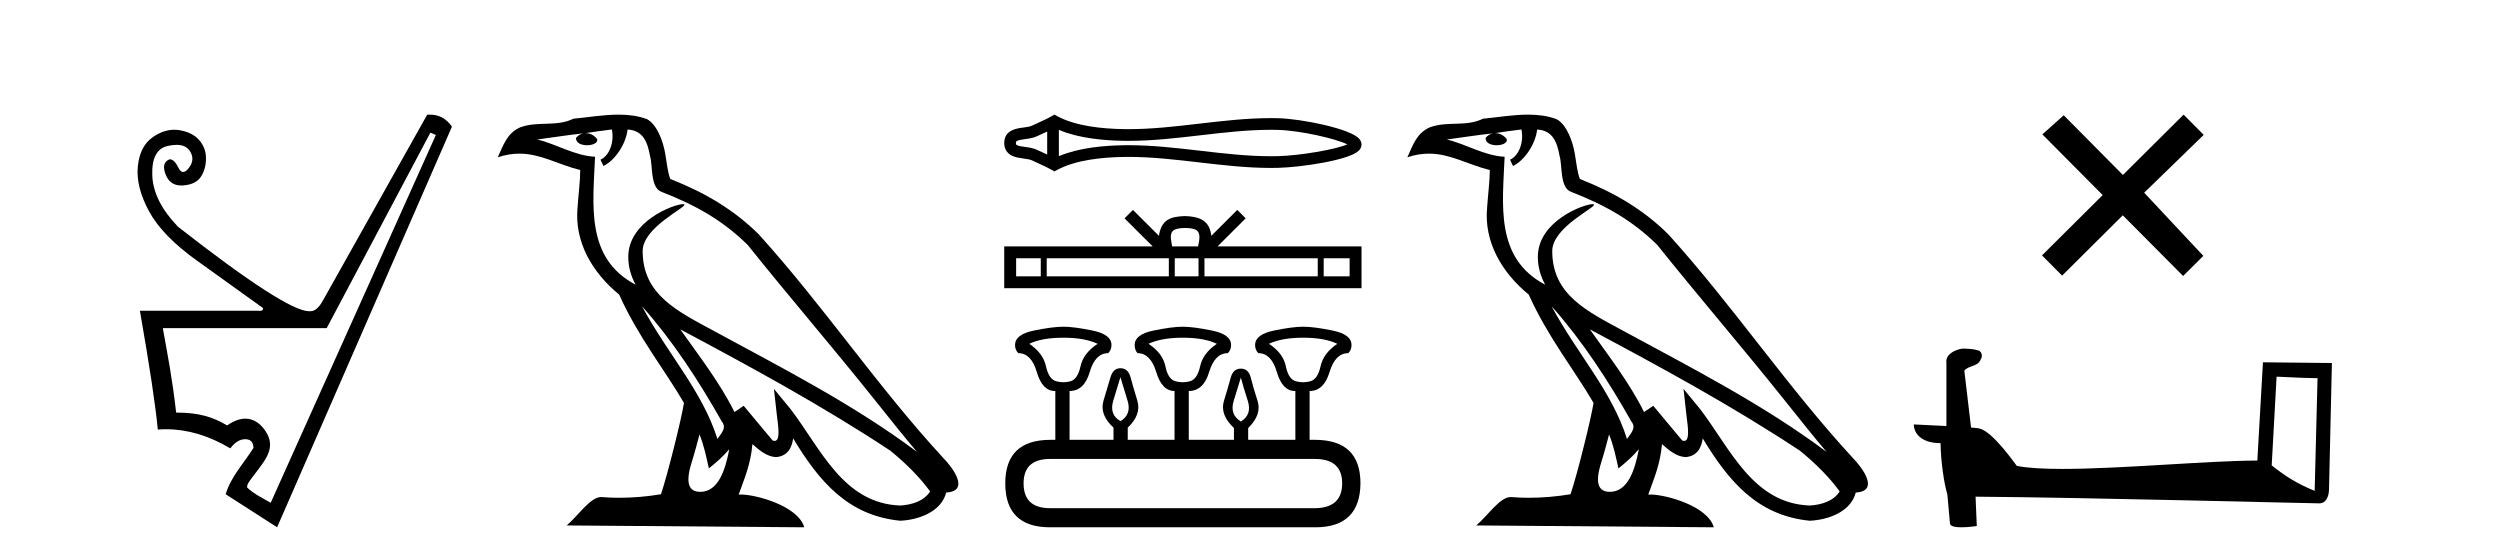 <?xml version='1.0' encoding='UTF-8' standalone='yes'?><svg xmlns='http://www.w3.org/2000/svg' xmlns:xlink='http://www.w3.org/1999/xlink' width='184.0' height='41.0' ><path d='M 31.676 9.764 L 32.081 9.932 L 19.923 37.006 C 19.717 36.872 18.561 36.306 18.184 35.866 C 18.184 35.573 18.391 35.374 18.993 34.571 C 19.626 33.726 20.3 32.848 19.534 31.717 C 19.179 31.193 18.694 30.813 18.062 30.813 C 17.67 30.813 17.221 30.96 16.714 31.311 C 15.655 30.681 14.631 30.366 12.965 30.366 C 12.672 27.799 12.346 26.178 11.985 24.152 L 24.043 24.152 L 31.676 9.764 ZM 31.65 8.437 C 31.581 8.437 31.511 8.44 31.439 8.446 L 23.705 22.226 C 23.435 22.677 23.153 22.902 22.86 22.902 C 22.829 22.906 22.795 22.908 22.759 22.908 C 21.623 22.908 18.404 20.834 13.1 16.687 C 11.884 15.426 11.253 14.165 11.208 12.905 C 11.163 11.644 11.54 10.923 12.34 10.743 C 12.581 10.689 12.799 10.661 12.993 10.661 C 13.442 10.661 13.764 10.807 13.961 11.098 C 14.242 11.514 14.226 11.931 13.91 12.347 C 13.753 12.556 13.609 12.66 13.48 12.66 C 13.35 12.66 13.235 12.556 13.134 12.347 C 12.931 11.931 12.717 11.722 12.492 11.722 C 12.064 11.88 11.963 12.252 12.188 12.837 C 12.397 13.381 12.781 13.652 13.339 13.652 C 13.382 13.652 13.426 13.651 13.471 13.648 C 14.102 13.603 14.541 13.389 14.788 13.006 C 15.036 12.623 15.16 12.173 15.16 11.655 C 15.16 11.137 14.991 10.687 14.653 10.304 C 14.316 9.921 13.826 9.679 13.184 9.578 C 13.064 9.559 12.944 9.549 12.823 9.549 C 12.302 9.549 11.78 9.728 11.259 10.084 C 10.617 10.523 10.246 11.244 10.144 12.246 C 10.043 13.248 10.319 14.351 10.972 15.556 C 11.625 16.76 12.801 17.971 14.501 19.187 C 16.201 20.402 17.817 21.562 19.348 22.665 C 19.384 22.809 19.305 22.881 19.11 22.881 C 19.062 22.881 19.006 22.877 18.943 22.868 L 10.296 22.868 C 11.017 26.988 11.456 29.904 11.614 31.615 C 11.815 31.6 12.016 31.592 12.218 31.592 C 13.795 31.592 15.373 32.062 16.95 33 C 17.288 32.55 17.654 32.325 18.048 32.325 C 18.442 32.325 18.644 32.539 18.656 32.966 C 17.968 34.064 16.961 35.129 16.612 36.378 L 20.395 38.809 L 33.263 9.324 C 32.855 8.733 32.317 8.437 31.65 8.437 Z' style='fill:#000000;stroke:none' /><path d='M 47.253 22.54 L 47.253 22.54 C 49.547 25.118 51.447 28.06 53.14 31.048 C 53.495 31.486 53.095 31.888 52.802 32.305 C 51.686 28.763 49.119 26.03 47.253 22.54 ZM 45.032 9.529 C 45.224 10.422 44.871 11.451 44.195 11.755 L 44.411 12.217 C 45.256 11.815 46.069 10.612 46.19 9.532 C 47.344 9.601 47.66 10.47 47.841 11.479 C 48.057 12.168 47.838 13.841 48.711 14.13 C 51.291 15.129 53.264 16.285 55.034 18.031 C 58.089 21.852 61.282 25.552 64.336 29.376 C 65.523 30.865 66.609 32.228 67.49 33.257 C 62.851 29.789 57.667 27.136 52.582 24.38 C 49.879 22.911 47.3 21.71 47.3 18.477 C 47.3 16.738 50.504 15.281 50.372 15.055 C 50.361 15.035 50.324 15.026 50.265 15.026 C 49.607 15.026 46.241 16.274 46.241 18.907 C 46.241 19.637 46.436 20.313 46.775 20.944 C 46.77 20.944 46.765 20.943 46.76 20.943 C 43.067 18.986 43.653 15.028 43.796 11.538 C 42.262 11.453 40.998 10.616 39.54 10.267 C 40.671 10.121 41.798 9.933 42.931 9.816 L 42.931 9.816 C 42.718 9.858 42.524 9.982 42.394 10.154 C 42.376 10.526 42.796 10.69 43.207 10.69 C 43.607 10.69 43.997 10.534 43.959 10.264 C 43.778 9.982 43.448 9.799 43.111 9.799 C 43.101 9.799 43.091 9.799 43.081 9.799 C 43.645 9.719 44.396 9.599 45.032 9.529 ZM 51.483 31.976 C 51.813 32.78 51.985 33.632 52.172 34.476 C 52.71 34.04 53.232 33.593 53.673 33.06 L 53.673 33.06 C 53.385 34.623 52.849 36.199 51.547 36.199 C 50.76 36.199 50.395 35.667 50.9 34.054 C 51.138 33.293 51.328 32.566 51.483 31.976 ZM 50.069 24.242 L 50.069 24.242 C 55.334 27.047 60.549 29.879 65.529 33.171 C 66.702 34.122 67.747 35.181 68.455 36.172 C 67.985 36.901 67.092 37.152 66.266 37.207 C 62.05 37.06 60.4 32.996 58.174 30.093 L 56.962 28.622 L 57.171 30.507 C 57.186 30.846 57.533 32.452 57.015 32.452 C 56.971 32.452 56.921 32.44 56.863 32.415 L 54.733 29.865 C 54.505 30.015 54.291 30.186 54.056 30.325 C 52.999 28.187 51.452 26.196 50.069 24.242 ZM 45.524 8.437 C 44.417 8.437 43.283 8.636 42.208 8.736 C 40.926 9.361 39.628 8.884 38.283 9.373 C 37.312 9.809 37.04 10.693 36.638 11.576 C 37.21 11.386 37.731 11.308 38.222 11.308 C 39.789 11.308 41.05 12.097 42.706 12.518 C 42.703 13.349 42.573 14.292 42.511 15.242 C 42.254 17.816 43.611 20.076 45.572 21.685 C 46.977 24.814 48.921 27.214 50.34 29.655 C 50.171 30.752 49.151 34.89 48.647 36.376 C 47.662 36.542 46.61 36.636 45.575 36.636 C 45.158 36.636 44.743 36.62 44.337 36.588 C 44.306 36.584 44.274 36.582 44.243 36.582 C 43.444 36.582 42.567 37.945 41.707 38.673 L 59.191 38.809 C 58.746 37.233 55.639 36.397 54.535 36.397 C 54.471 36.397 54.415 36.399 54.365 36.405 C 54.755 35.29 55.241 34.243 55.379 32.686 C 55.867 33.123 56.414 33.595 57.098 33.644 C 57.933 33.582 58.272 33.011 58.377 32.267 C 60.269 35.396 62.385 37.951 66.266 38.327 C 67.607 38.261 69.278 37.675 69.64 36.25 C 71.418 36.149 70.114 34.416 69.454 33.737 C 64.613 28.498 60.618 22.517 55.835 17.238 C 53.993 15.421 51.913 14.192 49.337 13.173 C 49.146 12.702 49.083 12.032 48.958 11.295 C 48.822 10.491 48.393 9.174 47.609 8.765 C 46.94 8.519 46.238 8.437 45.524 8.437 Z' style='fill:#000000;stroke:none' /><path d='M 99.397 10.483 C 99.397 10.483 99.397 10.483 99.396 10.484 L 99.396 10.484 C 99.396 10.484 99.396 10.484 99.396 10.484 L 99.396 10.484 C 99.397 10.483 99.397 10.483 99.397 10.483 ZM 99.389 10.78 C 99.389 10.78 99.389 10.78 99.389 10.78 L 99.389 10.78 C 99.389 10.781 99.389 10.781 99.389 10.781 C 99.389 10.781 99.389 10.781 99.389 10.78 ZM 77.073 9.681 L 77.073 11.372 L 77.073 11.372 C 76.992 11.335 76.913 11.3 76.836 11.265 L 76.836 11.265 C 76.66 11.186 76.496 11.112 76.34 11.035 L 76.34 11.035 C 76.051 10.893 75.698 10.849 75.447 10.815 L 75.447 10.815 C 75.161 10.777 74.98 10.747 74.862 10.689 L 74.862 10.689 C 74.798 10.657 74.772 10.639 74.772 10.527 C 74.772 10.392 74.779 10.329 75.447 10.238 L 75.447 10.238 C 75.698 10.204 76.051 10.161 76.34 10.019 L 76.34 10.019 L 76.34 10.019 C 76.496 9.942 76.66 9.868 76.836 9.789 L 76.836 9.789 C 76.913 9.754 76.992 9.718 77.073 9.681 ZM 77.933 11.494 L 77.933 11.494 L 77.933 11.494 C 77.933 11.494 77.933 11.494 77.933 11.494 ZM 93.538 9.554 C 93.626 9.554 93.715 9.555 93.803 9.556 L 93.803 9.556 C 93.881 9.557 93.959 9.558 94.037 9.56 L 94.037 9.56 C 95.655 9.598 98.322 10.201 99.161 10.626 L 99.161 10.626 C 98.31 11.003 95.668 11.455 94.037 11.493 L 94.037 11.493 L 94.037 11.493 C 93.87 11.497 93.704 11.499 93.537 11.499 C 91.819 11.499 90.1 11.3 88.352 11.096 L 88.352 11.096 C 86.611 10.894 84.841 10.687 83.057 10.687 C 82.965 10.687 82.873 10.688 82.781 10.689 L 82.781 10.689 C 81.248 10.708 79.413 10.87 77.933 11.494 L 77.933 11.494 L 77.933 9.56 L 77.933 9.56 C 79.413 10.184 81.248 10.346 82.781 10.365 L 82.781 10.365 L 82.781 10.365 C 82.873 10.366 82.965 10.366 83.057 10.366 C 84.841 10.366 86.611 10.16 88.352 9.957 C 90.1 9.754 91.818 9.554 93.538 9.554 ZM 77.602 8.437 L 77.395 8.556 C 77.273 8.626 77.148 8.691 77.02 8.754 L 77.02 8.754 C 76.843 8.842 76.664 8.922 76.482 9.005 L 76.482 9.005 C 76.309 9.083 76.132 9.162 75.96 9.247 L 75.96 9.247 L 75.96 9.247 C 75.822 9.315 75.623 9.346 75.332 9.386 L 75.332 9.386 C 74.936 9.439 73.911 9.515 73.911 10.527 C 73.911 10.994 74.148 11.297 74.482 11.461 L 74.482 11.461 C 74.753 11.594 75.09 11.635 75.332 11.668 L 75.332 11.668 C 75.623 11.708 75.822 11.739 75.96 11.807 L 75.96 11.807 L 75.96 11.807 C 76.132 11.891 76.309 11.971 76.482 12.049 L 76.482 12.049 C 76.797 12.191 77.102 12.329 77.395 12.498 L 77.602 12.617 L 77.813 12.504 C 79.169 11.775 81.089 11.57 82.792 11.55 L 82.792 11.55 L 82.792 11.55 C 82.881 11.548 82.969 11.548 83.058 11.548 C 84.781 11.548 86.503 11.748 88.252 11.951 L 88.252 11.951 C 89.991 12.154 91.759 12.36 93.539 12.36 C 93.711 12.36 93.884 12.358 94.057 12.354 L 94.057 12.354 C 95.769 12.313 99.337 11.784 100.015 11.081 L 100.015 11.081 C 100.102 10.991 100.208 10.842 100.208 10.638 C 100.208 10.449 100.116 10.305 100.039 10.216 L 100.039 10.216 C 99.39 9.469 95.803 8.741 94.057 8.7 L 94.057 8.7 L 94.057 8.7 C 93.976 8.698 93.895 8.697 93.813 8.696 L 93.813 8.696 C 93.722 8.694 93.63 8.694 93.539 8.694 C 91.759 8.694 89.991 8.9 88.252 9.103 C 86.503 9.306 84.781 9.506 83.058 9.506 C 82.969 9.506 82.881 9.505 82.792 9.504 L 82.792 9.504 C 81.089 9.483 79.169 9.279 77.813 8.55 L 77.602 8.437 Z' style='fill:#000000;stroke:none' /><path d='M 87.224 16.779 C 87.65 16.779 87.907 16.851 88.04 16.926 C 88.427 17.174 88.242 17.765 88.18 18.134 L 86.268 18.134 C 86.222 17.756 86.013 17.18 86.409 16.926 C 86.541 16.851 86.798 16.779 87.224 16.779 ZM 76.601 19.009 L 76.601 20.338 L 74.787 20.338 L 74.787 19.009 ZM 86.026 19.009 L 86.026 20.338 L 77.038 20.338 L 77.038 19.009 ZM 88.211 19.009 L 88.211 20.338 L 86.462 20.338 L 86.462 19.009 ZM 96.986 19.009 L 96.986 20.338 L 88.648 20.338 L 88.648 19.009 ZM 99.332 19.009 L 99.332 20.338 L 97.423 20.338 L 97.423 19.009 ZM 83.385 15.45 L 82.767 16.07 L 84.836 18.134 L 73.911 18.134 L 73.911 21.213 L 100.208 21.213 L 100.208 18.134 L 89.613 18.134 L 91.682 16.07 L 91.063 15.45 L 89.15 17.358 C 89.035 16.202 88.243 15.936 87.224 15.903 C 86.135 15.932 85.467 16.178 85.298 17.358 L 83.385 15.45 Z' style='fill:#000000;stroke:none' /><path d='M 78.271 24.855 Q 79.828 24.855 80.786 25.304 Q 79.738 25.993 79.528 26.951 Q 79.319 27.909 78.795 28.059 Q 78.533 28.134 78.267 28.134 Q 78.001 28.134 77.731 28.059 Q 77.192 27.909 76.983 26.951 Q 76.773 25.993 75.755 25.304 Q 76.683 24.855 78.271 24.855 ZM 87.044 24.855 Q 88.632 24.855 89.56 25.304 Q 88.542 25.993 88.332 26.951 Q 88.122 27.909 87.583 28.059 Q 87.314 28.134 87.044 28.134 Q 86.775 28.134 86.505 28.059 Q 85.966 27.909 85.772 26.951 Q 85.577 25.993 84.529 25.304 Q 85.487 24.855 87.044 24.855 ZM 95.908 24.855 Q 97.495 24.855 98.424 25.304 Q 97.405 25.993 97.196 26.951 Q 96.986 27.909 96.447 28.059 Q 96.178 28.134 95.908 28.134 Q 95.639 28.134 95.369 28.059 Q 94.83 27.909 94.636 26.951 Q 94.441 25.993 93.393 25.304 Q 94.351 24.855 95.908 24.855 ZM 82.463 27.76 Q 82.672 28.448 82.987 29.481 Q 83.301 30.515 82.463 30.994 Q 81.624 30.515 81.939 29.481 Q 82.253 28.448 82.463 27.76 ZM 91.327 27.79 Q 91.506 28.478 91.836 29.496 Q 92.165 30.515 91.327 31.024 Q 90.488 30.515 90.803 29.496 Q 91.117 28.478 91.327 27.79 ZM 96.777 33.779 Q 98.783 33.779 98.783 35.575 Q 98.783 37.372 96.807 37.402 L 77.282 37.402 Q 75.336 37.402 75.336 35.575 Q 75.336 33.779 77.282 33.779 ZM 78.271 24.046 Q 77.462 24.046 76.085 24.331 Q 74.707 24.615 74.707 25.394 Q 74.707 25.753 74.947 25.993 Q 75.905 25.993 76.309 27.385 Q 76.713 28.778 77.642 28.778 L 77.672 28.778 L 77.672 32.371 L 77.312 32.371 Q 73.988 32.371 73.988 35.575 Q 73.988 38.809 77.282 38.809 L 96.807 38.809 Q 100.101 38.809 100.13 35.575 Q 100.13 32.371 96.777 32.371 L 96.387 32.371 L 96.387 28.778 Q 97.435 28.778 97.855 27.385 Q 98.274 25.993 99.232 25.993 Q 99.472 25.753 99.472 25.394 Q 99.472 24.615 98.094 24.331 Q 96.717 24.046 95.908 24.046 Q 95.13 24.046 93.752 24.331 Q 92.375 24.615 92.375 25.394 Q 92.375 25.753 92.614 25.993 Q 93.572 25.993 93.977 27.385 Q 94.381 28.778 95.309 28.778 L 95.339 28.778 L 95.339 32.371 L 91.866 32.371 L 91.866 31.503 Q 92.884 30.515 92.554 29.496 Q 92.225 28.478 92.06 27.804 Q 91.896 27.131 91.327 27.131 Q 90.758 27.131 90.578 27.804 Q 90.398 28.478 90.084 29.496 Q 89.769 30.515 90.818 31.503 L 90.818 32.371 L 87.494 32.371 L 87.494 28.778 Q 88.572 28.778 88.991 27.385 Q 89.41 25.993 90.368 25.993 Q 90.608 25.753 90.608 25.394 Q 90.608 24.615 89.215 24.331 Q 87.823 24.046 87.044 24.046 Q 86.266 24.046 84.888 24.331 Q 83.511 24.615 83.511 25.394 Q 83.511 25.753 83.721 25.993 Q 84.679 25.993 85.098 27.385 Q 85.517 28.778 86.446 28.778 L 86.446 32.371 L 83.002 32.371 L 83.002 31.473 Q 84.02 30.515 83.706 29.481 Q 83.391 28.448 83.211 27.775 Q 83.032 27.101 82.463 27.101 Q 81.924 27.101 81.729 27.775 Q 81.535 28.448 81.22 29.481 Q 80.906 30.515 81.954 31.473 L 81.954 32.371 L 78.72 32.371 L 78.72 28.778 Q 79.798 28.778 80.202 27.385 Q 80.606 25.993 81.564 25.993 Q 81.804 25.753 81.804 25.394 Q 81.804 24.615 80.427 24.331 Q 79.049 24.046 78.271 24.046 Z' style='fill:#000000;stroke:none' /><path d='M 114.198 22.54 L 114.198 22.54 C 116.492 25.118 118.391 28.06 120.084 31.048 C 120.44 31.486 120.04 31.888 119.746 32.305 C 118.631 28.763 116.063 26.03 114.198 22.54 ZM 111.977 9.529 C 112.168 10.422 111.816 11.451 111.139 11.755 L 111.356 12.217 C 112.201 11.815 113.014 10.612 113.135 9.532 C 114.289 9.601 114.605 10.47 114.785 11.479 C 115.002 12.168 114.782 13.841 115.656 14.13 C 118.236 15.129 120.208 16.285 121.979 18.031 C 125.034 21.852 128.226 25.552 131.281 29.376 C 132.468 30.865 133.553 32.228 134.435 33.257 C 129.796 29.789 124.612 27.136 119.526 24.38 C 116.823 22.911 114.245 21.71 114.245 18.477 C 114.245 16.738 117.449 15.281 117.317 15.055 C 117.305 15.035 117.268 15.026 117.21 15.026 C 116.552 15.026 113.185 16.274 113.185 18.907 C 113.185 19.637 113.38 20.313 113.72 20.944 C 113.715 20.944 113.709 20.943 113.704 20.943 C 110.011 18.986 110.598 15.028 110.741 11.538 C 109.206 11.453 107.942 10.616 106.485 10.267 C 107.615 10.121 108.742 9.933 109.875 9.816 L 109.875 9.816 C 109.663 9.858 109.468 9.982 109.339 10.154 C 109.32 10.526 109.741 10.69 110.151 10.69 C 110.551 10.69 110.942 10.534 110.904 10.264 C 110.723 9.982 110.393 9.799 110.055 9.799 C 110.046 9.799 110.036 9.799 110.026 9.799 C 110.59 9.719 111.34 9.599 111.977 9.529 ZM 118.427 31.976 C 118.758 32.78 118.929 33.632 119.117 34.476 C 119.655 34.04 120.176 33.593 120.618 33.06 L 120.618 33.06 C 120.33 34.623 119.793 36.199 118.492 36.199 C 117.704 36.199 117.339 35.667 117.845 34.054 C 118.083 33.293 118.272 32.566 118.427 31.976 ZM 117.013 24.242 L 117.013 24.242 C 122.279 27.047 127.493 29.879 132.473 33.171 C 133.646 34.122 134.691 35.181 135.399 36.172 C 134.93 36.901 134.036 37.152 133.21 37.207 C 128.995 37.06 127.345 32.996 125.118 30.093 L 123.907 28.622 L 124.116 30.507 C 124.13 30.846 124.478 32.452 123.96 32.452 C 123.916 32.452 123.865 32.44 123.808 32.415 L 121.678 29.865 C 121.45 30.015 121.235 30.186 121 30.325 C 119.943 28.187 118.397 26.196 117.013 24.242 ZM 112.469 8.437 C 111.362 8.437 110.228 8.636 109.153 8.736 C 107.871 9.361 106.572 8.884 105.228 9.373 C 104.256 9.809 103.984 10.693 103.582 11.576 C 104.155 11.386 104.676 11.308 105.166 11.308 C 106.733 11.308 107.994 12.097 109.65 12.518 C 109.648 13.349 109.517 14.292 109.455 15.242 C 109.198 17.816 110.555 20.076 112.517 21.685 C 113.922 24.814 115.866 27.214 117.285 29.655 C 117.116 30.752 116.095 34.89 115.592 36.376 C 114.607 36.542 113.554 36.636 112.52 36.636 C 112.102 36.636 111.688 36.62 111.282 36.588 C 111.25 36.584 111.219 36.582 111.187 36.582 C 110.389 36.582 109.512 37.945 108.652 38.673 L 126.136 38.809 C 125.69 37.233 122.583 36.397 121.479 36.397 C 121.416 36.397 121.359 36.399 121.31 36.405 C 121.7 35.29 122.185 34.243 122.324 32.686 C 122.812 33.123 123.359 33.595 124.042 33.644 C 124.877 33.582 125.216 33.011 125.322 32.267 C 127.214 35.396 129.33 37.951 133.21 38.327 C 134.551 38.261 136.223 37.675 136.584 36.25 C 138.363 36.149 137.059 34.416 136.398 33.737 C 131.558 28.498 127.563 22.517 122.78 17.238 C 120.938 15.421 118.858 14.192 116.282 13.173 C 116.09 12.702 116.027 12.032 115.903 11.295 C 115.767 10.491 115.338 9.174 114.553 8.765 C 113.885 8.519 113.182 8.437 112.469 8.437 Z' style='fill:#000000;stroke:none' /><path d='M 156.246 12.877 L 151.891 8.485 L 150.317 9.89 L 154.757 14.357 L 150.291 18.797 L 151.77 20.286 L 156.237 15.846 L 160.677 20.312 L 162.166 18.832 L 157.811 14.183 L 162.193 9.926 L 160.713 8.437 L 156.246 12.877 Z' style='fill:#000000;stroke:none' /><path d='M 167.557 27.723 C 169.146 27.8 170.024 27.832 170.4 27.832 C 170.477 27.832 170.534 27.831 170.571 27.828 L 170.571 27.828 L 170.359 36.128 C 168.995 35.572 168.154 35.009 167.197 34.253 L 167.557 27.723 ZM 144.482 25.659 C 144.437 25.659 144.404 25.66 144.389 25.661 C 143.864 25.758 143.165 26.078 143.256 26.723 C 143.256 28.267 143.256 29.811 143.256 31.355 C 142.227 31.301 141.17 31.253 140.856 31.238 L 140.856 31.238 C 140.856 31.82 141.327 32.616 142.825 32.616 C 142.841 33.929 143.071 35.537 143.317 36.358 C 143.319 36.357 143.32 36.356 143.322 36.355 L 143.515 38.506 C 143.515 38.744 143.922 38.809 144.368 38.809 C 144.903 38.809 145.492 38.715 145.492 38.715 L 145.402 36.555 L 145.402 36.555 C 153.836 36.621 169.93 37.047 170.728 37.047 C 171.141 37.047 171.416 36.605 171.416 35.989 L 171.628 26.718 L 166.553 26.665 L 166.14 33.897 C 162.462 33.908 156.108 34.512 151.789 34.512 C 150.416 34.512 149.248 34.451 148.438 34.29 C 148.274 34.093 146.689 31.783 145.681 31.533 C 145.602 31.513 145.365 31.491 145.07 31.468 C 144.905 30.07 144.739 28.673 144.574 27.276 C 144.89 26.887 145.591 26.993 145.777 26.454 C 145.968 26.201 145.838 25.779 145.493 25.769 C 145.274 25.682 144.714 25.659 144.482 25.659 Z' style='fill:#000000;stroke:none' /></svg>